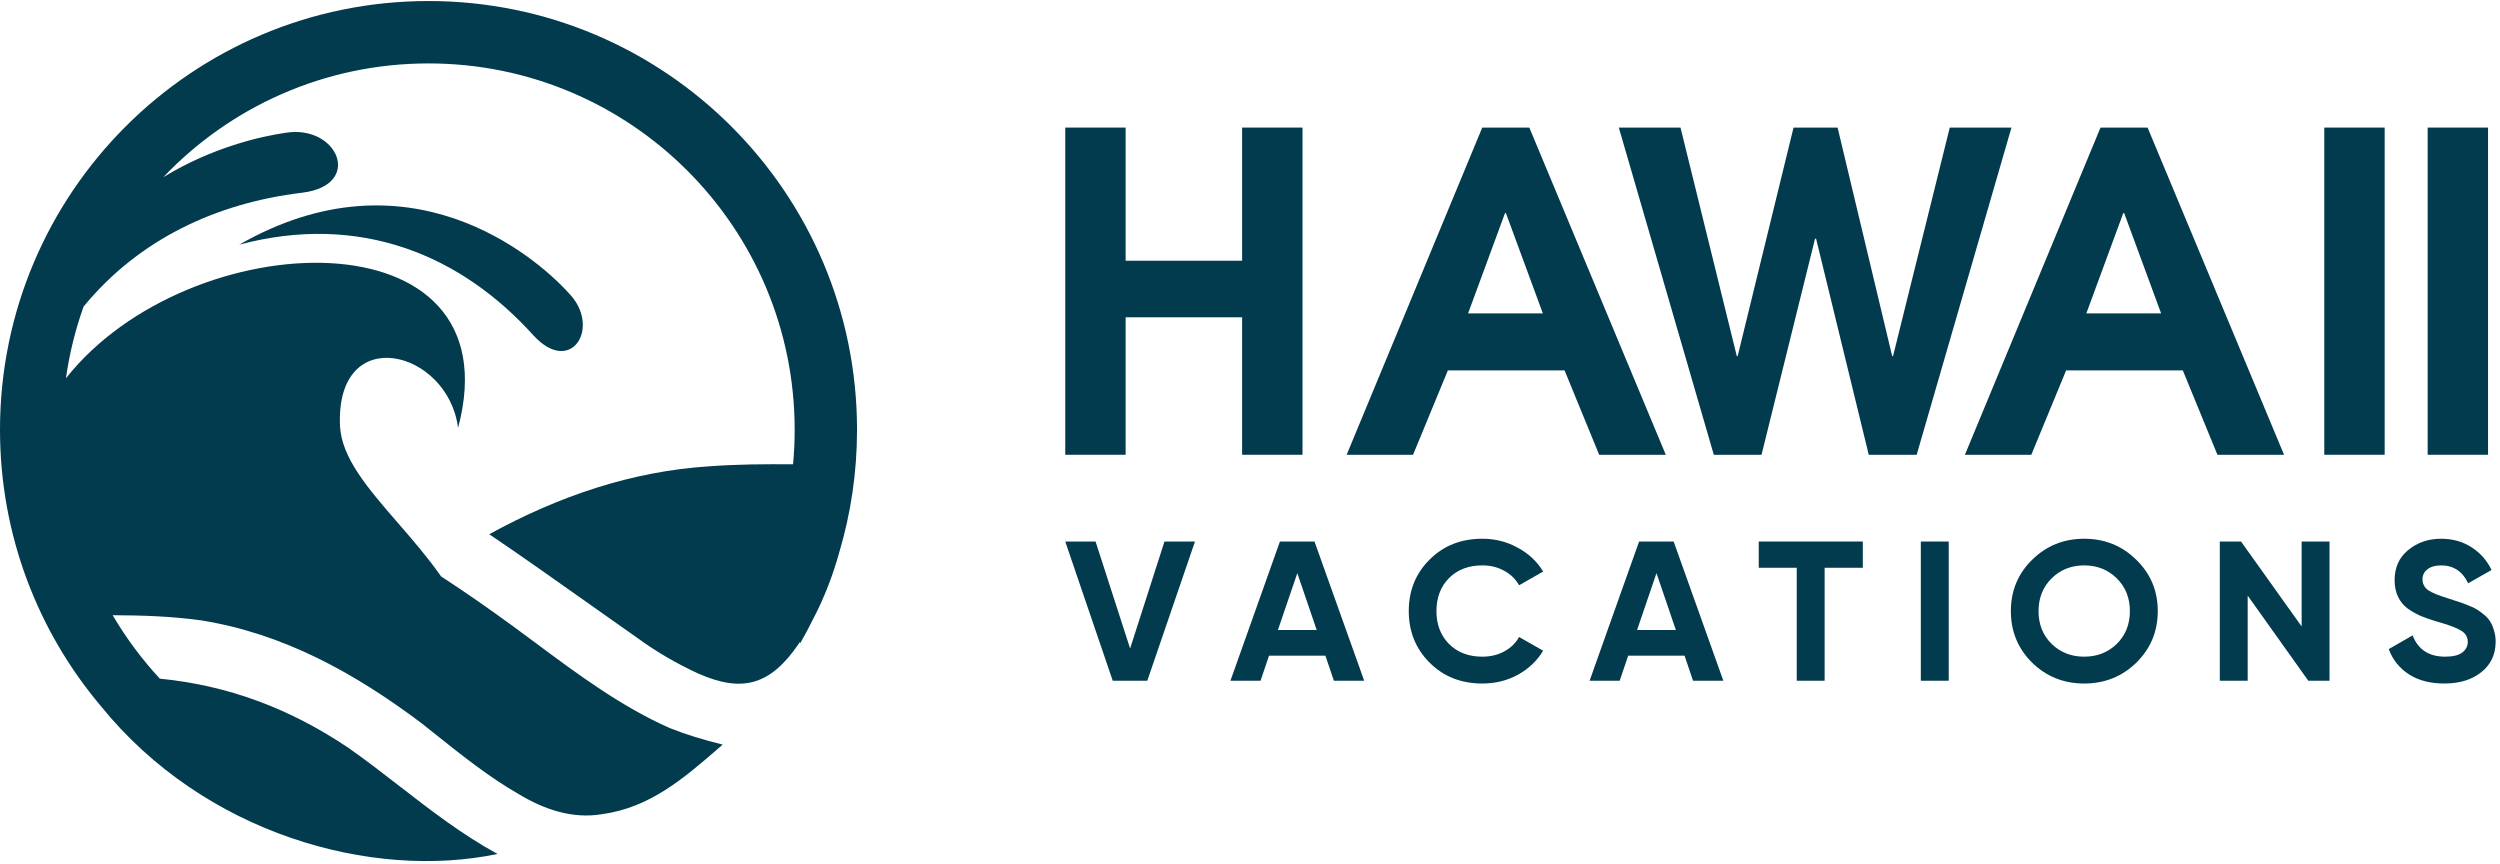 <svg width="466" height="161" viewBox="0 0 466 161" fill="none" xmlns="http://www.w3.org/2000/svg">
<path d="M18.768 131.579C7.057 117.674 0 99.716 0 80.109C0 35.972 35.761 0.192 79.875 0.192C123.989 0.192 159.75 35.972 159.75 80.109C159.75 88.018 158.602 95.658 156.463 102.872C155.254 107.226 153.643 111.451 151.498 115.525C150.77 116.998 149.997 118.444 149.182 119.863L149.065 119.716C149.014 119.797 148.962 119.878 148.91 119.959C143.663 127.679 138.416 129.223 130.083 125.517C126.071 123.664 122.367 121.503 118.972 119.032C115.886 116.871 112.834 114.709 109.782 112.547C103.677 108.224 97.573 103.901 91.195 99.578C104.158 92.475 117.738 87.843 132.243 86.917C137.509 86.527 142.652 86.506 147.827 86.544C148.025 84.426 148.126 82.279 148.126 80.109C148.126 42.395 117.569 11.822 79.875 11.822C60.418 11.822 42.863 19.967 30.43 33.036C39.562 27.441 48.727 25.389 53.337 24.735C63.019 23.244 67.787 34.552 56.281 35.925C40.316 37.854 25.877 44.608 15.575 57.154C14.052 61.427 12.941 65.895 12.292 70.512C35.24 41.439 96.227 39.266 85.382 79.76C83.54 65.15 62.489 59.878 63.379 79.433C63.687 85.39 68.639 91.099 74.133 97.431C76.864 100.58 79.729 103.883 82.224 107.447C86.841 110.443 91.361 113.615 95.824 116.871C97.15 117.844 98.475 118.829 99.804 119.817C107.76 125.73 115.845 131.739 124.836 135.708C127.922 136.943 131.009 137.87 134.712 138.796C134.464 139.011 134.216 139.225 133.969 139.44C127.445 145.086 121.102 150.576 112.182 151.766C106.627 152.692 101.38 150.839 96.75 148.06C91.252 144.916 86.197 140.884 81.21 136.905C80.319 136.193 79.43 135.484 78.541 134.782C66.195 125.518 52.924 118.106 37.492 115.636C31.9 114.864 26.428 114.695 21.001 114.677C23.505 118.936 26.457 122.9 29.793 126.503C42.398 127.726 54.004 132.029 64.961 139.413C68.219 141.695 71.362 144.13 74.512 146.569C80.314 151.063 86.137 155.574 92.738 159.176C69.344 164.089 38.111 155.48 18.768 131.579Z" fill="#023B4E"/>
<path d="M44.592 45.607C67.18 39.59 86.01 47.61 99.46 62.546C106.508 70.193 112.144 60.932 106.03 54.649C99.582 47.534 75.95 27.64 44.592 45.607Z" fill="#023B4E"/>
<path d="M198.562 84.769V23.78H209.819V48.602H231.53V23.78H242.786V84.769H231.53V59.142H209.819V84.769H198.562Z" fill="#023B4E"/>
<path d="M251.017 84.769L276.293 23.78H285.066L310.502 84.769H298.085L291.635 69.039H269.884L263.394 84.769H251.017ZM287.589 58.418L280.699 39.711H280.539L273.649 58.418H287.589Z" fill="#023B4E"/>
<path d="M319.454 84.769L301.748 23.78H313.245L323.74 66.384H323.9L334.315 23.78H342.527L352.702 66.384H352.862L363.437 23.78H374.934L357.268 84.769H348.335L338.521 44.499H338.321L328.347 84.769H319.454Z" fill="#023B4E"/>
<path d="M366.26 84.769L391.536 23.78H400.309L425.746 84.769H413.328L406.878 69.039H385.127L378.638 84.769H366.26ZM402.832 58.418L395.943 39.711H395.782L388.892 58.418H402.832Z" fill="#023B4E"/>
<path d="M433.246 84.769V23.78H444.502V84.769H433.246Z" fill="#023B4E"/>
<path d="M452.516 84.769V23.78H463.773V84.769H452.516Z" fill="#023B4E"/>
<path d="M207.414 126.889L198.562 100.94H204.212L210.653 120.883L217.056 100.94H222.744L213.855 126.889H207.414Z" fill="#023B4E"/>
<path d="M248.636 126.889L247.054 122.218H236.545L234.963 126.889H229.351L238.579 100.94H245.02L254.286 126.889H248.636ZM238.203 117.436H245.434L241.818 106.834L238.203 117.436Z" fill="#023B4E"/>
<path d="M276.304 127.408C272.337 127.408 269.06 126.11 266.473 123.515C263.887 120.92 262.594 117.72 262.594 113.914C262.594 110.084 263.887 106.884 266.473 104.313C269.06 101.719 272.337 100.421 276.304 100.421C278.69 100.421 280.887 100.977 282.896 102.089C284.93 103.177 286.512 104.659 287.642 106.538L283.159 109.095C282.506 107.934 281.577 107.032 280.372 106.389C279.167 105.722 277.811 105.388 276.304 105.388C273.743 105.388 271.671 106.179 270.089 107.761C268.533 109.342 267.754 111.394 267.754 113.914C267.754 116.41 268.533 118.449 270.089 120.031C271.671 121.612 273.743 122.403 276.304 122.403C277.811 122.403 279.167 122.082 280.372 121.439C281.602 120.772 282.532 119.87 283.159 118.733L287.642 121.291C286.512 123.169 284.942 124.664 282.933 125.776C280.924 126.864 278.715 127.408 276.304 127.408Z" fill="#023B4E"/>
<path d="M315.583 126.889L314.002 122.218H303.493L301.911 126.889H296.299L305.527 100.94H311.968L321.233 126.889H315.583ZM305.15 117.436H312.382L308.766 106.834L305.15 117.436Z" fill="#023B4E"/>
<path d="M347.23 100.94V105.833H340.111V126.889H334.913V105.833H327.832V100.94H347.23Z" fill="#023B4E"/>
<path d="M358.041 100.94H363.239V126.889H358.041V100.94Z" fill="#023B4E"/>
<path d="M398.214 123.515C395.553 126.11 392.313 127.408 388.497 127.408C384.68 127.408 381.441 126.11 378.779 123.515C376.142 120.896 374.824 117.695 374.824 113.914C374.824 110.133 376.142 106.945 378.779 104.351C381.441 101.731 384.68 100.421 388.497 100.421C392.313 100.421 395.553 101.731 398.214 104.351C400.876 106.945 402.207 110.133 402.207 113.914C402.207 117.695 400.876 120.896 398.214 123.515ZM382.432 120.031C384.065 121.612 386.086 122.403 388.497 122.403C390.907 122.403 392.929 121.612 394.561 120.031C396.193 118.424 397.009 116.386 397.009 113.914C397.009 111.443 396.193 109.404 394.561 107.798C392.929 106.192 390.907 105.388 388.497 105.388C386.086 105.388 384.065 106.192 382.432 107.798C380.8 109.404 379.984 111.443 379.984 113.914C379.984 116.386 380.8 118.424 382.432 120.031Z" fill="#023B4E"/>
<path d="M429.024 100.94H434.222V126.889H430.267L418.968 111.023V126.889H413.77V100.94H417.725L429.024 116.769V100.94Z" fill="#023B4E"/>
<path d="M455.62 127.408C453.009 127.408 450.812 126.839 449.029 125.702C447.246 124.541 445.991 122.972 445.262 120.995L449.707 118.437C450.736 121.081 452.758 122.403 455.771 122.403C457.228 122.403 458.295 122.144 458.973 121.625C459.651 121.106 459.99 120.451 459.99 119.66C459.99 118.746 459.575 118.041 458.747 117.547C457.918 117.028 456.437 116.472 454.302 115.879C453.122 115.533 452.118 115.187 451.289 114.841C450.485 114.495 449.669 114.038 448.841 113.47C448.037 112.876 447.422 112.135 446.995 111.245C446.568 110.356 446.355 109.318 446.355 108.132C446.355 105.784 447.196 103.918 448.878 102.534C450.586 101.125 452.632 100.421 455.018 100.421C457.152 100.421 459.023 100.94 460.63 101.978C462.262 102.991 463.53 104.412 464.434 106.241L460.065 108.725C459.01 106.501 457.328 105.388 455.018 105.388C453.938 105.388 453.084 105.636 452.457 106.13C451.854 106.599 451.553 107.217 451.553 107.983C451.553 108.799 451.892 109.466 452.57 109.985C453.273 110.479 454.603 111.023 456.562 111.616C457.366 111.863 457.968 112.061 458.37 112.209C458.797 112.333 459.362 112.543 460.065 112.839C460.793 113.111 461.346 113.371 461.722 113.618C462.124 113.865 462.576 114.199 463.078 114.619C463.58 115.039 463.957 115.471 464.208 115.916C464.484 116.361 464.71 116.905 464.886 117.547C465.087 118.165 465.188 118.845 465.188 119.586C465.188 121.983 464.296 123.886 462.513 125.295C460.756 126.703 458.458 127.408 455.62 127.408Z" fill="#023B4E"/>
</svg>
